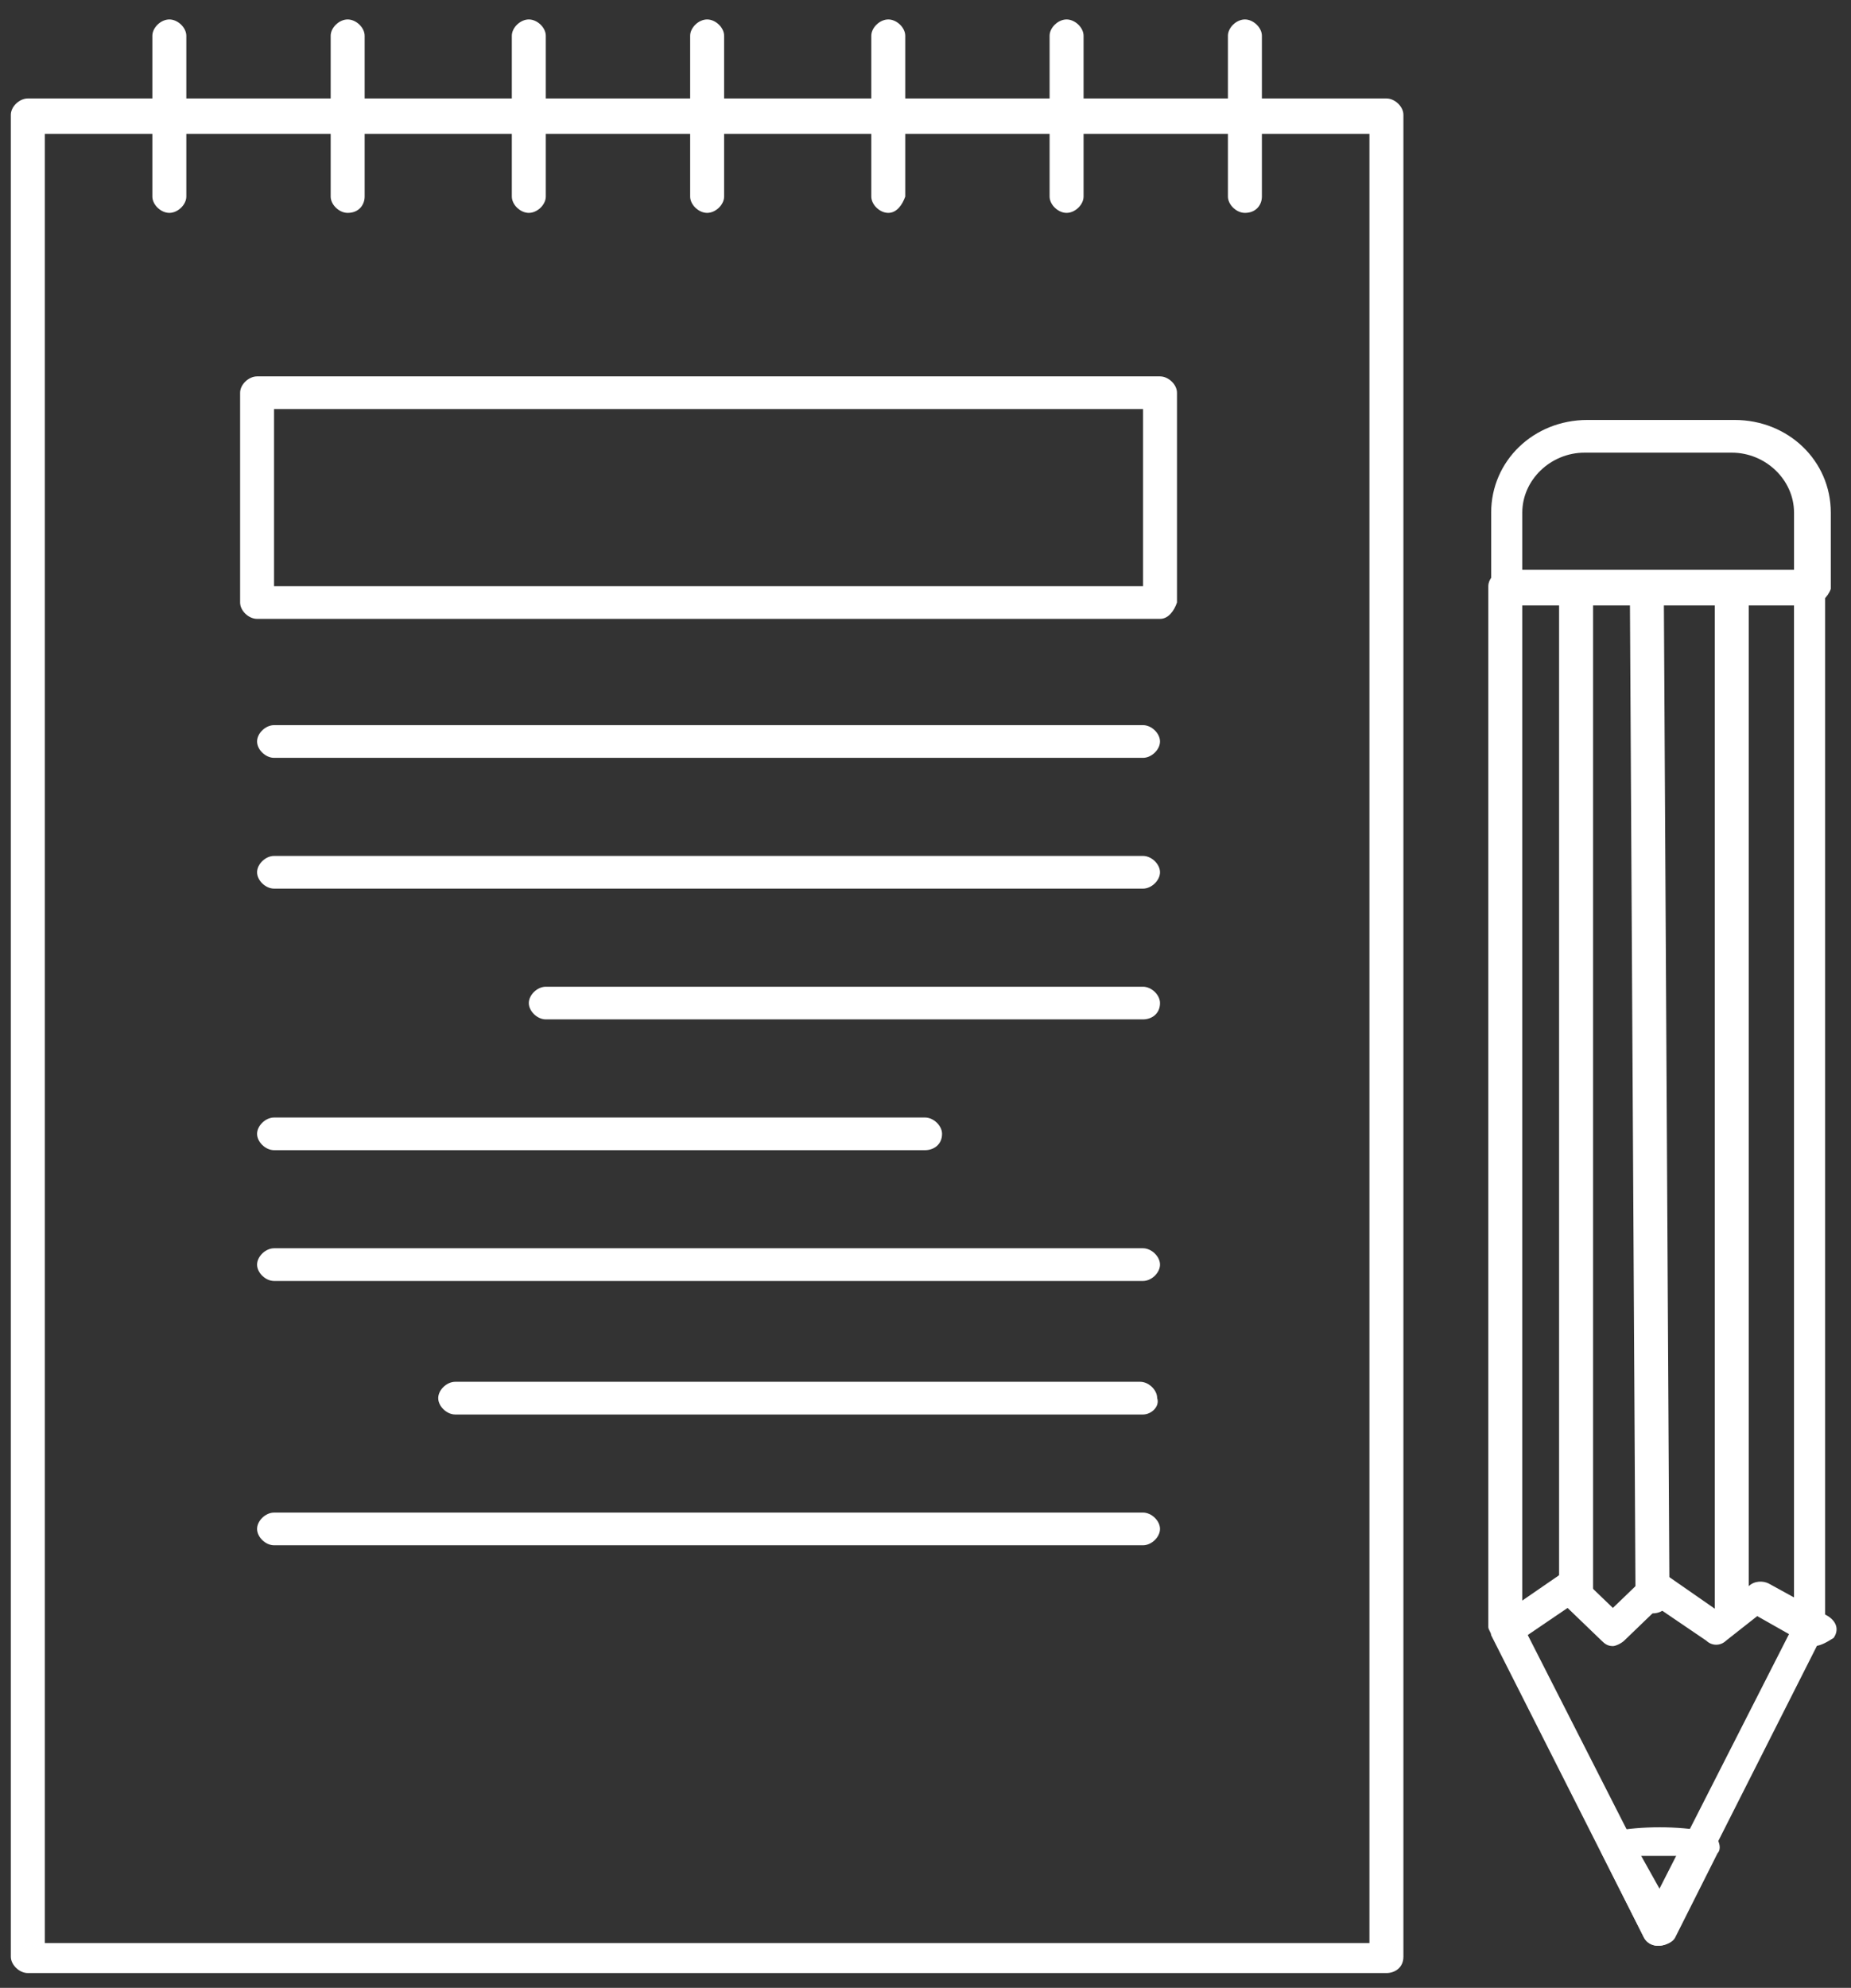 <svg width="68" height="73" viewBox="0 0 68 73" fill="none" xmlns="http://www.w3.org/2000/svg">
<rect x="0" y="0" width="68" height="73" fill="#333333" stroke="none"/>
<g id="Group">
<g id="Group_2">
<path id="Vector" d="M50.933 72.456H1.022C0.71 72.456 0.398 72.156 0.398 71.856V4.216C0.398 3.916 0.71 3.616 1.022 3.616H50.933C51.245 3.616 51.557 3.916 51.557 4.216V71.856C51.557 72.256 51.245 72.456 50.933 72.456ZM1.646 71.355H50.309V4.916H1.646V71.355Z" fill="white"/>
</g>
<g id="Group_3">
<path id="Vector_2" d="M60.915 71.455C60.707 71.455 60.499 71.355 60.395 71.155L54.78 60.049C54.78 59.949 54.676 59.849 54.676 59.748V21.526C54.676 21.226 54.988 20.926 55.3 20.926H66.426C66.738 20.926 67.05 21.226 67.05 21.526V59.748C67.05 59.849 67.05 59.949 66.946 60.049L61.331 71.155C61.435 71.355 61.123 71.455 60.915 71.455ZM55.924 59.648L60.915 69.454L65.906 59.648V22.227H55.924V59.648Z" fill="white"/>
</g>
<g id="Group_4">
<path id="Vector_3" d="M60.915 71.455C60.708 71.455 60.499 71.355 60.395 71.155L58.836 68.053C58.732 67.853 58.732 67.653 58.836 67.553C58.94 67.353 59.044 67.253 59.252 67.253C60.292 67.053 61.643 67.053 62.683 67.253C62.891 67.253 62.995 67.453 63.099 67.553C63.203 67.753 63.203 67.953 63.099 68.053L61.539 71.155C61.435 71.355 61.123 71.455 60.915 71.455ZM60.292 68.153L61.019 69.454L61.747 68.153C61.227 68.153 60.708 68.153 60.292 68.153Z" fill="white"/>
</g>
<g id="Group_5">
<path id="Vector_4" d="M66.634 60.449C66.53 60.449 66.427 60.449 66.323 60.349L64.555 59.348L63.411 60.249C63.203 60.449 62.891 60.449 62.683 60.249L60.915 59.048L59.668 60.249C59.564 60.349 59.356 60.449 59.252 60.449C59.044 60.449 58.94 60.349 58.836 60.249L57.588 59.048L55.82 60.249C55.508 60.449 55.196 60.349 54.989 60.149C54.781 59.849 54.885 59.548 55.093 59.348L57.276 57.847C57.484 57.647 57.9 57.747 58.108 57.947L59.252 59.048L60.395 57.947C60.603 57.747 60.915 57.747 61.227 57.847L63.099 59.148L64.243 58.248C64.451 58.047 64.763 58.047 64.971 58.148L67.154 59.348C67.466 59.548 67.57 59.849 67.362 60.149C67.05 60.349 66.842 60.449 66.634 60.449Z" fill="white"/>
</g>
<g id="Group_6">
<path id="Vector_5" d="M57.9 59.048C57.588 59.048 57.276 58.748 57.276 58.448V21.626C57.276 21.326 57.588 21.026 57.9 21.026C58.212 21.026 58.524 21.326 58.524 21.626V58.448C58.42 58.748 58.212 59.048 57.9 59.048Z" fill="white"/>
</g>
<g id="Group_7">
<path id="Vector_6" d="M60.707 59.248C60.395 59.248 60.084 58.948 60.084 58.648L59.876 21.626C59.876 21.326 60.187 21.026 60.499 21.026C60.811 21.026 61.123 21.326 61.123 21.626L61.331 58.648C61.331 58.948 61.123 59.248 60.707 59.248Z" fill="white"/>
</g>
<g id="Group_8">
<path id="Vector_7" d="M63.619 59.648C63.307 59.648 62.995 59.348 62.995 59.048V21.626C62.995 21.326 63.307 21.026 63.619 21.026C63.931 21.026 64.243 21.326 64.243 21.626V59.048C64.243 59.348 64.035 59.648 63.619 59.648Z" fill="white"/>
</g>
<g id="Group_9">
<path id="Vector_8" d="M66.531 22.227H55.404C55.093 22.227 54.781 21.926 54.781 21.626V18.825C54.781 16.923 56.34 15.422 58.316 15.422H63.723C65.699 15.422 67.258 16.923 67.258 18.825V21.626C67.154 21.926 66.842 22.227 66.531 22.227ZM55.924 21.026H65.907V18.825C65.907 17.624 64.867 16.623 63.619 16.623H58.212C56.964 16.623 55.924 17.624 55.924 18.825V21.026Z" fill="white"/>
</g>
<g id="Group_10">
<path id="Vector_9" d="M42.615 22.727H9.445C9.133 22.727 8.821 22.427 8.821 22.126V14.422C8.821 14.122 9.133 13.822 9.445 13.822H42.615C42.927 13.822 43.239 14.122 43.239 14.422V22.126C43.135 22.427 42.927 22.727 42.615 22.727ZM10.068 21.526H41.991V15.022H10.068V21.526Z" fill="white"/>
</g>
<g id="Group_11">
<path id="Vector_10" d="M41.991 27.83H10.068C9.756 27.83 9.444 27.53 9.444 27.229C9.444 26.929 9.756 26.629 10.068 26.629H41.991C42.303 26.629 42.615 26.929 42.615 27.229C42.615 27.53 42.303 27.83 41.991 27.83Z" fill="white"/>
</g>
<g id="Group_12">
<path id="Vector_11" d="M41.991 32.633H10.068C9.756 32.633 9.444 32.332 9.444 32.032C9.444 31.732 9.756 31.432 10.068 31.432H41.991C42.303 31.432 42.615 31.732 42.615 32.032C42.615 32.332 42.303 32.633 41.991 32.633Z" fill="white"/>
</g>
<g id="Group_13">
<path id="Vector_12" d="M41.991 37.435H20.051C19.739 37.435 19.427 37.135 19.427 36.835C19.427 36.535 19.739 36.235 20.051 36.235H41.991C42.303 36.235 42.615 36.535 42.615 36.835C42.615 37.235 42.303 37.435 41.991 37.435Z" fill="white"/>
</g>
<g id="Group_14">
<path id="Vector_13" d="M33.984 42.238H10.068C9.756 42.238 9.444 41.938 9.444 41.638C9.444 41.338 9.756 41.038 10.068 41.038H33.984C34.296 41.038 34.608 41.338 34.608 41.638C34.608 42.038 34.296 42.238 33.984 42.238Z" fill="white"/>
</g>
<g id="Group_15">
<path id="Vector_14" d="M41.991 47.041H10.068C9.756 47.041 9.444 46.741 9.444 46.441C9.444 46.141 9.756 45.84 10.068 45.84H41.991C42.303 45.84 42.615 46.141 42.615 46.441C42.615 46.741 42.303 47.041 41.991 47.041Z" fill="white"/>
</g>
<g id="Group_16">
<path id="Vector_15" d="M41.991 51.944H16.723C16.411 51.944 16.099 51.644 16.099 51.343C16.099 51.043 16.411 50.743 16.723 50.743H41.887C42.199 50.743 42.511 51.043 42.511 51.343C42.615 51.644 42.303 51.944 41.991 51.944Z" fill="white"/>
</g>
<g id="Group_17">
<path id="Vector_16" d="M41.991 56.747H10.068C9.756 56.747 9.444 56.447 9.444 56.146C9.444 55.846 9.756 55.546 10.068 55.546H41.991C42.303 55.546 42.615 55.846 42.615 56.146C42.615 56.447 42.303 56.747 41.991 56.747Z" fill="white"/>
</g>
<g id="Group_18">
<path id="Vector_17" d="M45.734 7.818C45.422 7.818 45.11 7.518 45.11 7.218V1.314C45.11 1.014 45.422 0.714 45.734 0.714C46.046 0.714 46.358 1.014 46.358 1.314V7.218C46.358 7.518 46.15 7.818 45.734 7.818ZM39.183 7.818C38.871 7.818 38.559 7.518 38.559 7.218V1.314C38.559 1.014 38.871 0.714 39.183 0.714C39.495 0.714 39.807 1.014 39.807 1.314V7.218C39.807 7.518 39.495 7.818 39.183 7.818ZM32.633 7.818C32.321 7.818 32.009 7.518 32.009 7.218V1.314C32.009 1.014 32.321 0.714 32.633 0.714C32.944 0.714 33.256 1.014 33.256 1.314V7.218C33.152 7.518 32.944 7.818 32.633 7.818ZM25.978 7.818C25.666 7.818 25.354 7.518 25.354 7.218V1.314C25.354 1.014 25.666 0.714 25.978 0.714C26.29 0.714 26.602 1.014 26.602 1.314V7.218C26.602 7.518 26.29 7.818 25.978 7.818ZM19.427 7.818C19.115 7.818 18.803 7.518 18.803 7.218V1.314C18.803 1.014 19.115 0.714 19.427 0.714C19.739 0.714 20.051 1.014 20.051 1.314V7.218C20.051 7.518 19.739 7.818 19.427 7.818ZM12.772 7.818C12.46 7.818 12.148 7.518 12.148 7.218V1.314C12.148 1.014 12.46 0.714 12.772 0.714C13.084 0.714 13.396 1.014 13.396 1.314V7.218C13.396 7.518 13.188 7.818 12.772 7.818ZM6.221 7.818C5.909 7.818 5.597 7.518 5.597 7.218V1.314C5.597 1.014 5.909 0.714 6.221 0.714C6.533 0.714 6.845 1.014 6.845 1.314V7.218C6.845 7.518 6.533 7.818 6.221 7.818Z" fill="white"/>
</g>
</g>
</svg>
